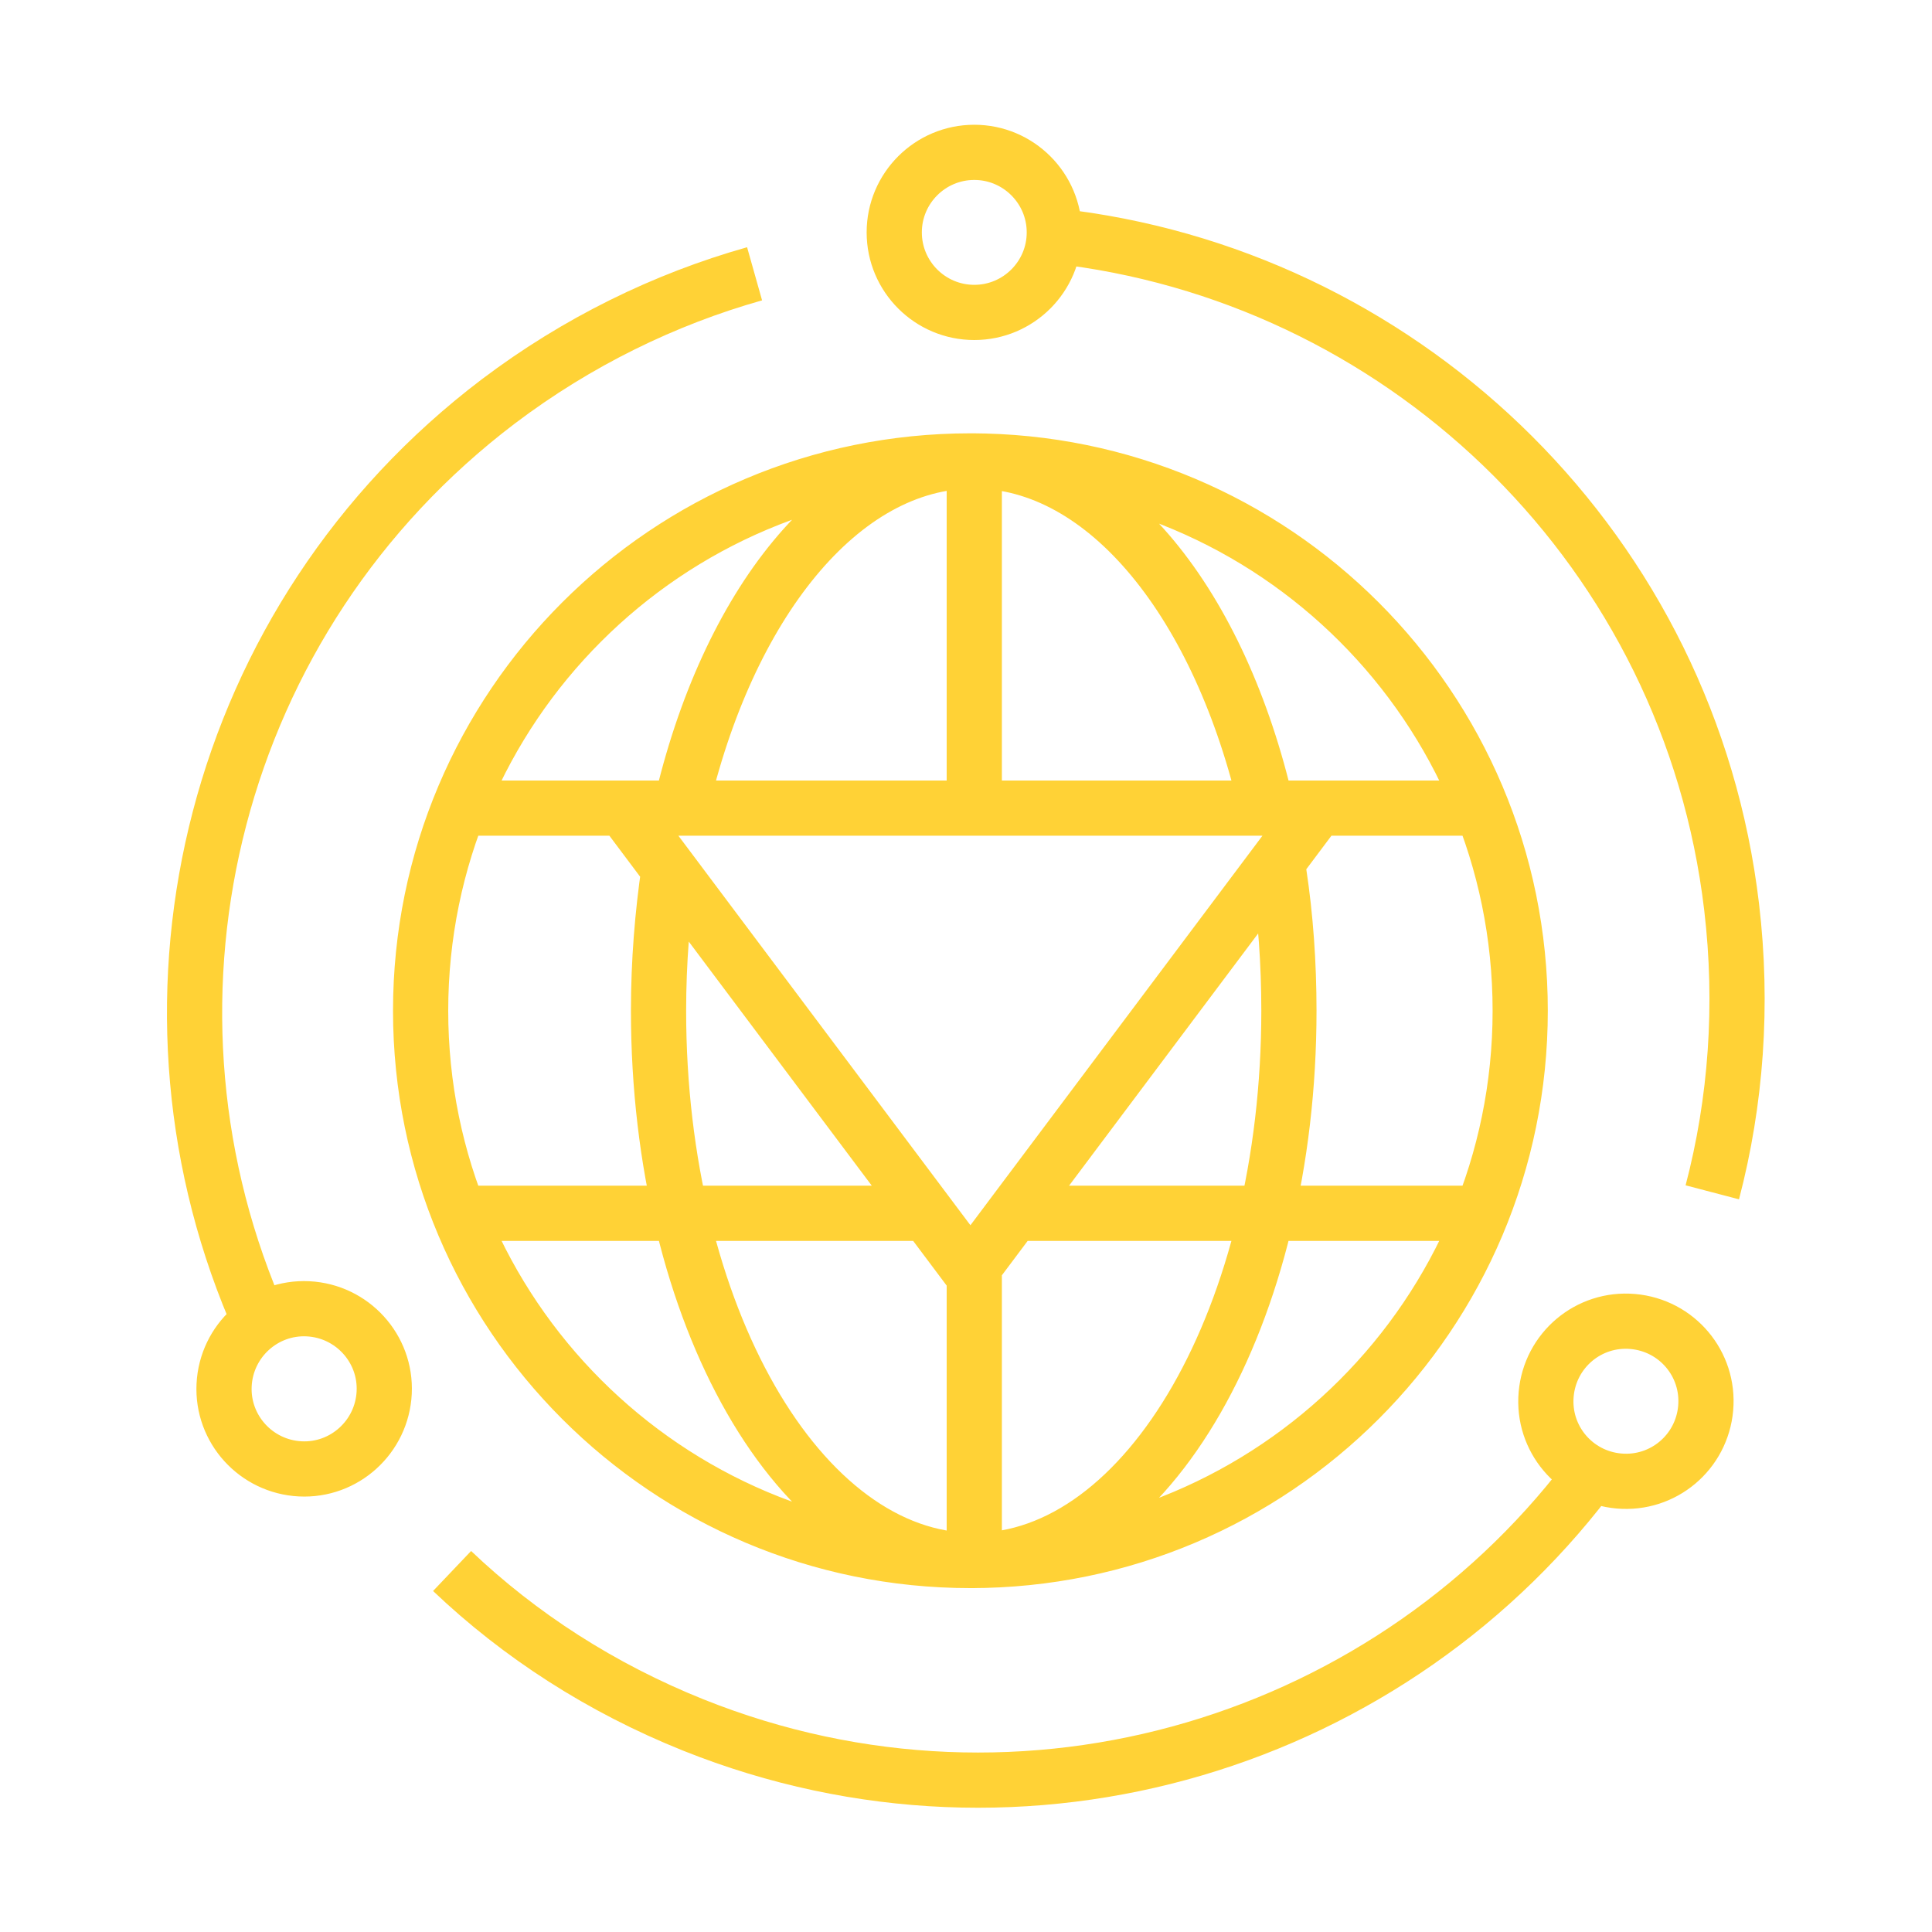 <?xml version="1.0" encoding="UTF-8"?>
<svg xmlns="http://www.w3.org/2000/svg" id="Outcomes" viewBox="0 0 35 35">
  <defs>
    <style>.cls-1{fill:none;stroke:#ffd236;stroke-miterlimit:10;}</style>
  </defs>
  <path id="_5_icon" class="cls-1" d="M12.33,14.64c.84-3.68,2.9-6.29,5.31-6.29s4.47,2.61,5.31,6.29m.22,1.18c.12,.79,.18,1.63,.18,2.49,0,5.5-2.56,9.96-5.71,9.96s-5.71-4.46-5.71-9.96c0-.89,.07-1.74,.19-2.56m-4,6.23h8.89m1.36,0h8.68m-9.4-13.63v6.29m0,8.39v5.24M8.15,14.64H27.07m.47,3.67c0,5.5-4.46,9.96-9.96,9.96s-9.96-4.46-9.96-9.96,4.46-9.96,9.96-9.96,9.96,4.46,9.96,9.96Zm-16.25-3.67l6.29,8.39,6.29-8.39H11.29Zm-7.23,10.45c.04-.8,.72-1.42,1.52-1.38,.8,.04,1.42,.72,1.38,1.52-.04,.8-.72,1.42-1.52,1.38-.8-.04-1.42-.72-1.38-1.52Zm24.87,1.47c-3.65,5-10.35,7.1-16.37,4.69-1.67-.67-3.14-1.62-4.37-2.79m-3.58-4.74c-2.41-5.71-.75-12.53,4.42-16.45,1.43-1.08,3.01-1.85,4.64-2.31m5.74-.65c6.14,.81,11.2,5.69,11.96,12.12,.21,1.78,.08,3.53-.35,5.17m-.12,3.91c-.07,.8-.77,1.39-1.57,1.32s-1.39-.77-1.32-1.57c.07-.8,.77-1.39,1.57-1.32,.8,.07,1.39,.77,1.32,1.57ZM19.1,4.21c0,.8-.65,1.45-1.45,1.45s-1.45-.65-1.45-1.45,.65-1.45,1.45-1.45,1.45,.65,1.45,1.45Z"></path>
</svg>
